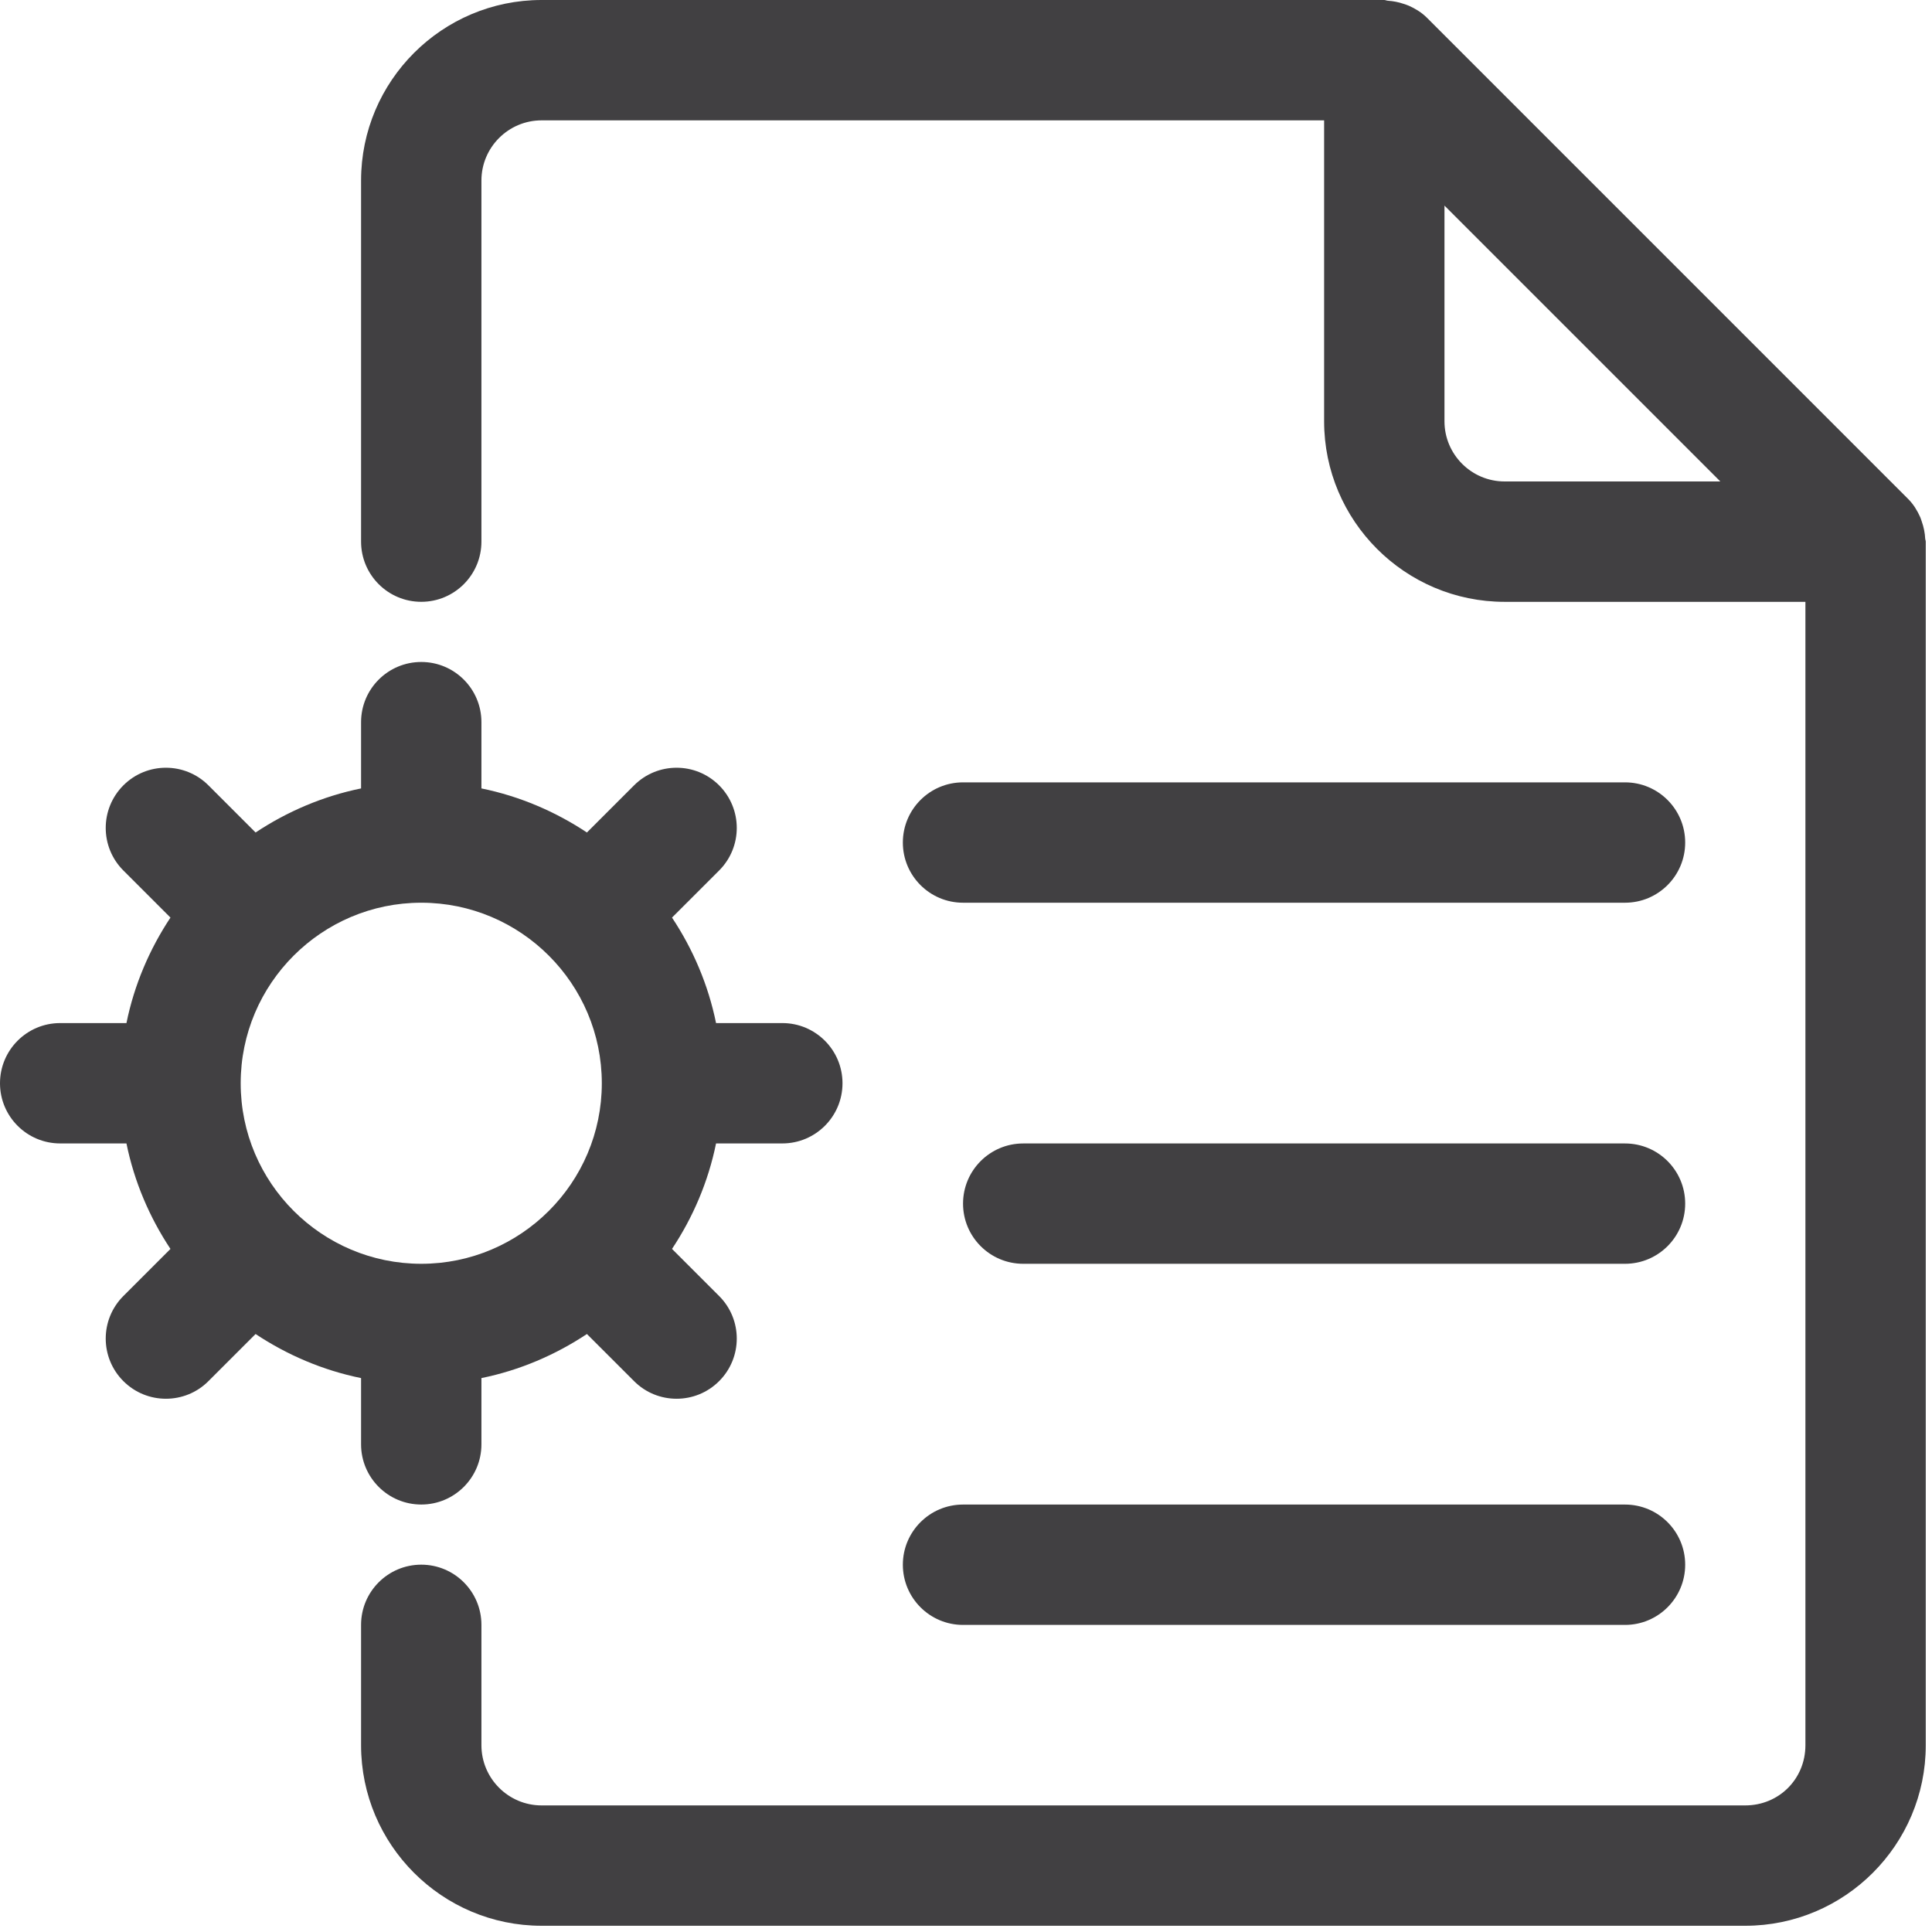 <?xml version="1.0" encoding="UTF-8" standalone="no"?>
<!DOCTYPE svg PUBLIC "-//W3C//DTD SVG 1.1//EN" "http://www.w3.org/Graphics/SVG/1.1/DTD/svg11.dtd">
<svg width="100%" height="100%" viewBox="0 0 300 300" version="1.1" xmlns="http://www.w3.org/2000/svg" xmlns:xlink="http://www.w3.org/1999/xlink" xml:space="preserve" xmlns:serif="http://www.serif.com/" style="fill-rule:evenodd;clip-rule:evenodd;stroke-linejoin:round;stroke-miterlimit:2;">
    <g id="Layer-1" serif:id="Layer 1" transform="matrix(4.167,0,0,4.167,0,0)">
        <g transform="matrix(1,0,0,1,60.555,33.639)">
            <path d="M0,-4.485L-24.668,-4.485C-25.907,-4.485 -26.911,-3.481 -26.911,-2.242C-26.911,-1.004 -25.907,0 -24.668,0L0,0C1.238,0 2.242,-1.004 2.242,-2.242C2.242,-3.481 1.238,-4.485 0,-4.485" style="fill:rgb(65,64,66);fill-rule:nonzero;"/>
        </g>
        <g transform="matrix(1,0,0,1,60.555,47.094)">
            <path d="M0,-4.484L-22.426,-4.484C-23.664,-4.484 -24.668,-3.48 -24.668,-2.242C-24.668,-1.004 -23.664,0 -22.426,0L0,0C1.238,0 2.242,-1.004 2.242,-2.242C2.242,-3.48 1.238,-4.484 0,-4.484" style="fill:rgb(65,64,66);fill-rule:nonzero;"/>
        </g>
        <g transform="matrix(1,0,0,1,35.887,56.066)">
            <path d="M0,4.485L24.668,4.485C25.906,4.485 26.91,3.48 26.91,2.242C26.91,1.004 25.906,0 24.668,0L0,0C-1.239,0 -2.243,1.004 -2.243,2.242C-2.243,3.48 -1.239,4.485 0,4.485" style="fill:rgb(65,64,66);fill-rule:nonzero;"/>
        </g>
        <g transform="matrix(1,0,0,1,53.827,56.063)">
            <path d="M0,-40.364L0,-48.401L10.279,-38.122L2.242,-38.122C1.006,-38.122 0,-39.128 0,-40.364M17.785,-36.631C17.766,-36.685 17.752,-36.739 17.728,-36.793C17.618,-37.037 17.479,-37.268 17.283,-37.465L-0.657,-55.405C-0.853,-55.6 -1.083,-55.739 -1.324,-55.848C-1.389,-55.878 -1.453,-55.895 -1.521,-55.919C-1.712,-55.984 -1.907,-56.023 -2.109,-56.036C-2.157,-56.039 -2.2,-56.063 -2.248,-56.063L-33.645,-56.063C-37.354,-56.063 -40.372,-53.046 -40.372,-49.336L-40.372,-35.881C-40.372,-34.641 -39.368,-33.637 -38.129,-33.637C-36.891,-33.637 -35.887,-34.641 -35.887,-35.881L-35.887,-49.336C-35.887,-50.572 -34.881,-51.578 -33.645,-51.578L-4.485,-51.578L-4.485,-40.364C-4.485,-36.654 -1.468,-33.636 2.242,-33.636L13.45,-33.636L13.45,8.971C13.45,10.228 12.464,11.214 11.207,11.214L-33.645,11.214C-34.881,11.214 -35.887,10.207 -35.887,8.971L-35.887,4.486C-35.887,3.247 -36.891,2.243 -38.129,2.243C-39.368,2.243 -40.372,3.247 -40.372,4.486L-40.372,8.971C-40.372,12.681 -37.354,15.699 -33.645,15.699L11.207,15.699C14.917,15.699 17.935,12.681 17.935,8.971L17.935,-35.881C17.935,-35.917 17.916,-35.949 17.914,-35.985C17.903,-36.207 17.86,-36.421 17.785,-36.631" style="fill:rgb(65,64,66);fill-rule:nonzero;"/>
        </g>
        <g transform="matrix(1,0,0,1,15.698,47.094)">
            <path d="M0,-13.455C3.709,-13.455 6.728,-10.437 6.728,-6.727C6.728,-3.017 3.709,0 0,0C-3.71,0 -6.729,-3.017 -6.729,-6.727C-6.729,-10.437 -3.71,-13.455 0,-13.455M-2.243,4.259L-2.243,6.728C-2.243,7.966 -1.239,8.971 0,8.971C1.238,8.971 2.242,7.966 2.242,6.728L2.242,4.259C3.671,3.968 4.997,3.397 6.173,2.617L7.929,4.372C8.366,4.811 8.94,5.029 9.514,5.029C10.088,5.029 10.661,4.811 11.1,4.372C11.976,3.496 11.976,2.077 11.1,1.201L9.344,-0.554C10.124,-1.729 10.694,-3.056 10.985,-4.485L13.455,-4.485C14.693,-4.485 15.697,-5.489 15.697,-6.727C15.697,-7.966 14.693,-8.97 13.455,-8.97L10.985,-8.97C10.694,-10.399 10.124,-11.726 9.344,-12.901L11.1,-14.656C11.976,-15.532 11.976,-16.951 11.1,-17.828C10.224,-18.704 8.805,-18.704 7.929,-17.828L6.173,-16.072C4.997,-16.851 3.671,-17.423 2.242,-17.714L2.242,-20.183C2.242,-21.422 1.238,-22.426 0,-22.426C-1.239,-22.426 -2.243,-21.422 -2.243,-20.183L-2.243,-17.714C-3.672,-17.423 -4.998,-16.851 -6.174,-16.072L-7.93,-17.828C-8.806,-18.704 -10.225,-18.704 -11.101,-17.828C-11.977,-16.951 -11.977,-15.532 -11.101,-14.656L-9.346,-12.901C-10.125,-11.726 -10.695,-10.399 -10.986,-8.97L-13.456,-8.97C-14.694,-8.97 -15.698,-7.966 -15.698,-6.727C-15.698,-5.489 -14.694,-4.485 -13.456,-4.485L-10.986,-4.485C-10.695,-3.056 -10.125,-1.729 -9.346,-0.554L-11.101,1.201C-11.977,2.077 -11.977,3.496 -11.101,4.372C-10.662,4.811 -10.089,5.029 -9.515,5.029C-8.941,5.029 -8.367,4.811 -7.93,4.372L-6.174,2.617C-4.998,3.397 -3.672,3.968 -2.243,4.259" style="fill:rgb(65,64,66);fill-rule:nonzero;"/>
        </g>
    </g>
</svg>
